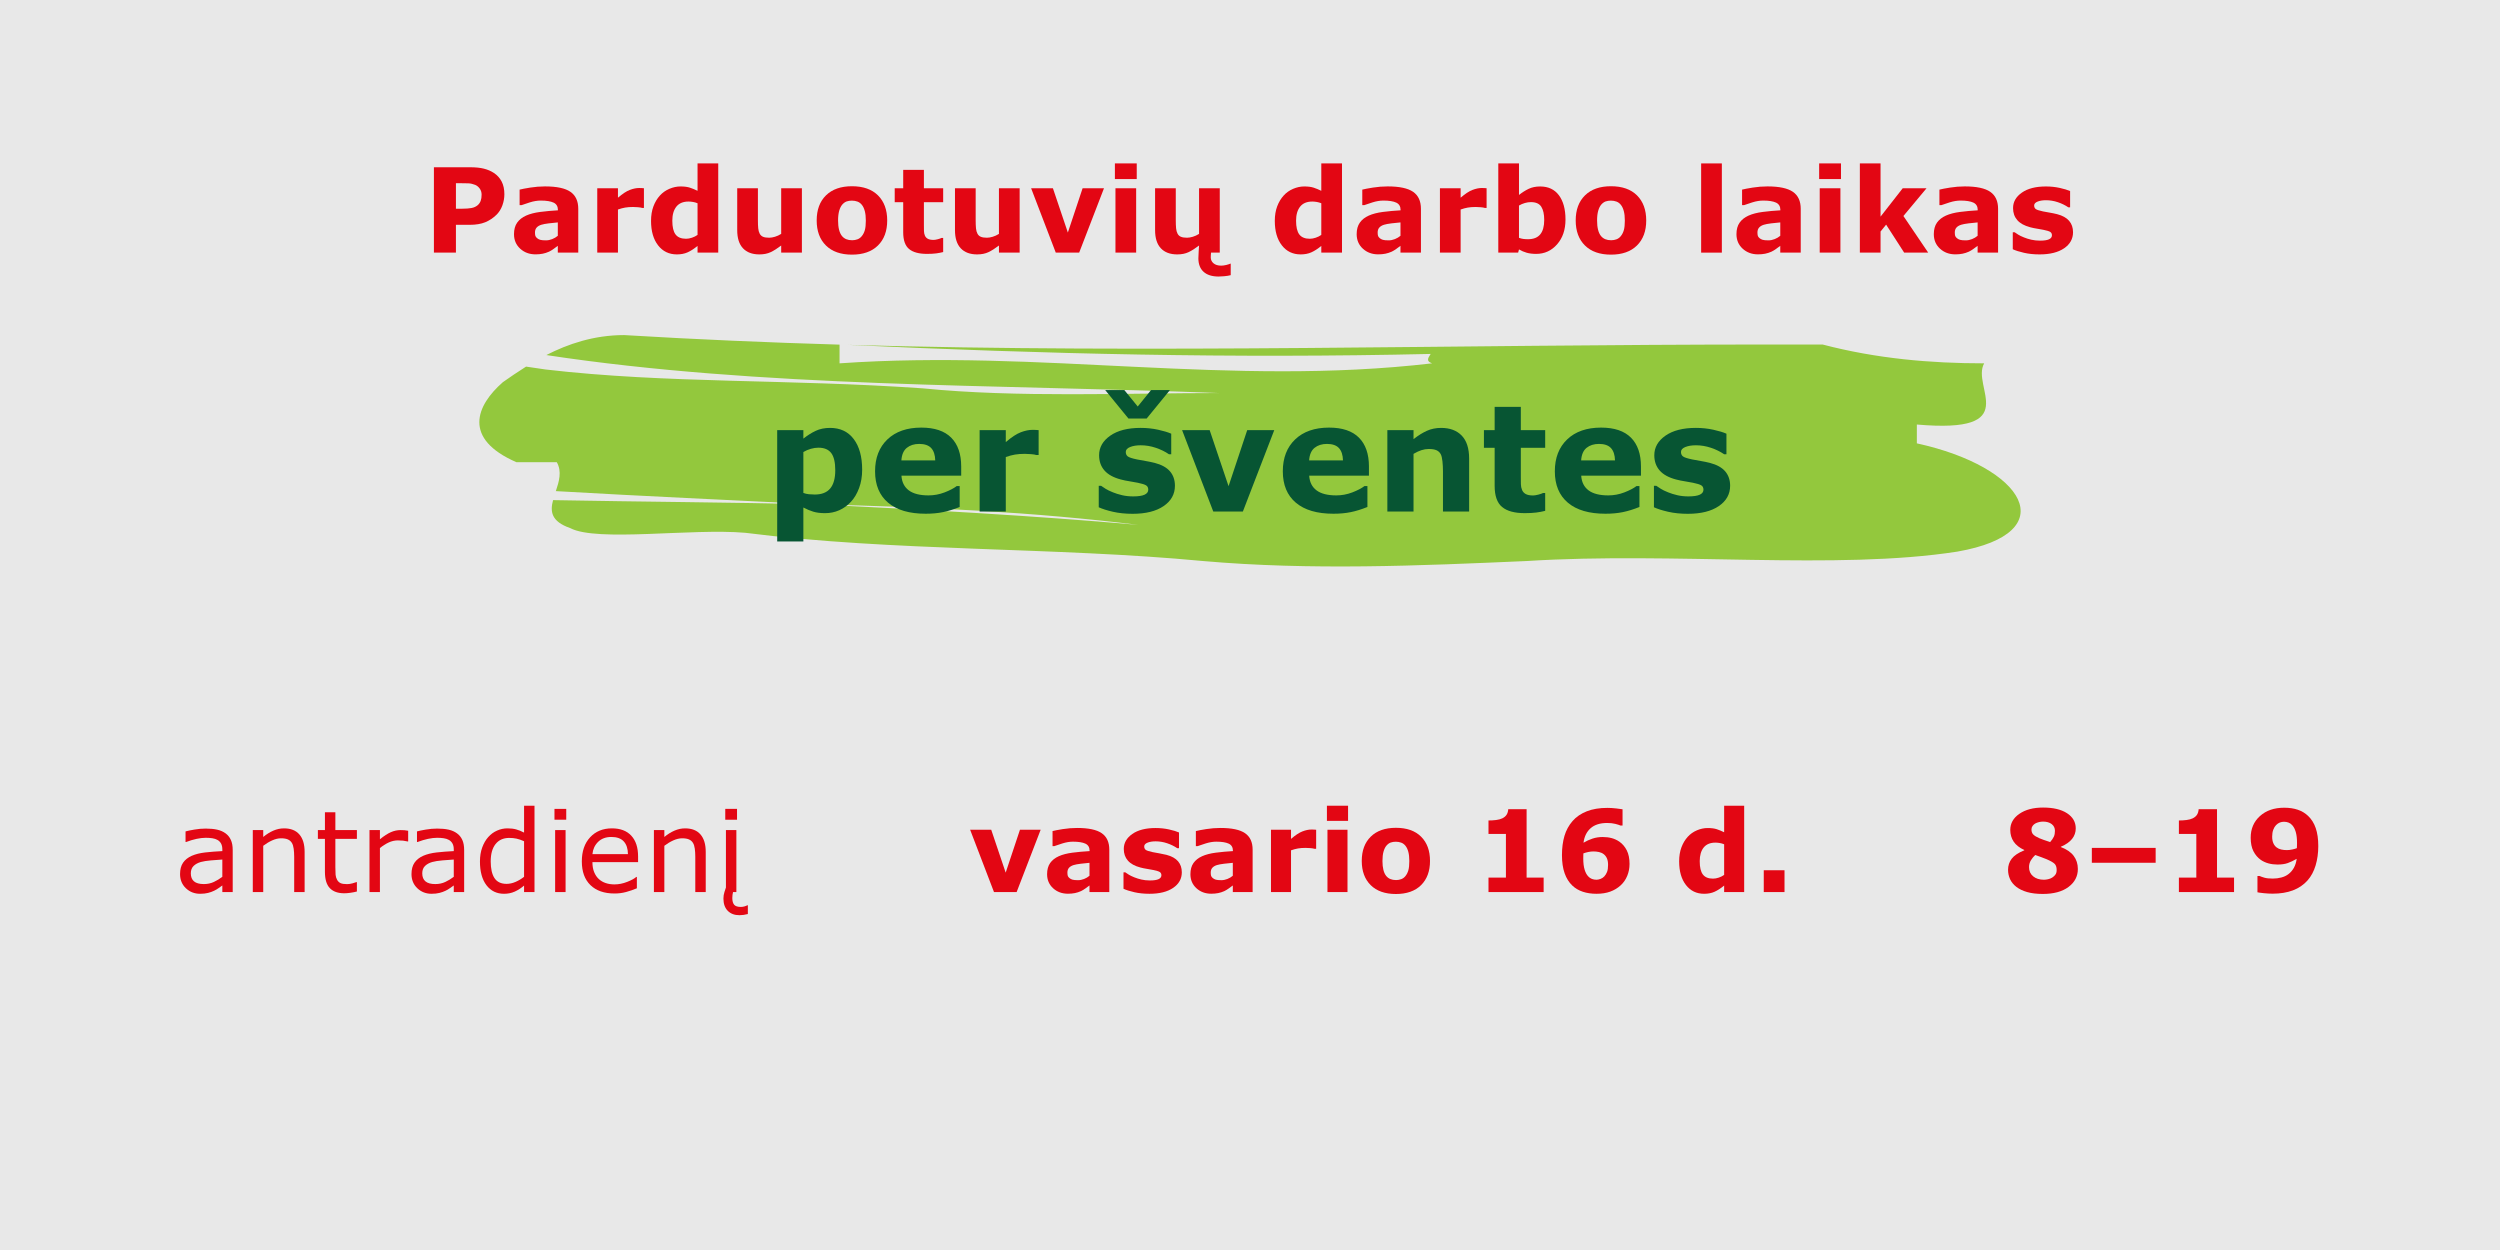 <?xml version="1.0" encoding="utf-8"?>
<!-- Generator: Adobe Illustrator 24.1.1, SVG Export Plug-In . SVG Version: 6.00 Build 0)  -->
<svg version="1.1" id="Layer_1_copy" xmlns="http://www.w3.org/2000/svg" xmlns:xlink="http://www.w3.org/1999/xlink" x="0px"
	 y="0px" width="660px" height="330px" viewBox="0 0 660 330" style="enable-background:new 0 0 660 330;" xml:space="preserve">
<style type="text/css">
	.st0{fill:#E8E8E8;}
	.st1{fill:#E30613;}
	.st2{fill:#93C83D;}
	.st3{fill:#075533;}
</style>
<rect class="st0" width="660" height="330"/>
<g>
	<path class="st1" d="M133.154,51.271c0,1.009-0.176,1.995-0.529,2.959
		s-0.857,1.773-1.514,2.43c-0.898,0.888-1.899,1.559-3.005,2.013
		c-1.104,0.454-2.479,0.682-4.124,0.682h-3.618v7.341h-5.812V44.156h9.566
		c1.433,0,2.642,0.123,3.625,0.37c0.984,0.248,1.854,0.619,2.611,1.113
		c0.908,0.596,1.602,1.357,2.081,2.285
		C132.915,48.854,133.154,49.969,133.154,51.271z M127.146,51.399
		c0-0.634-0.172-1.181-0.515-1.639s-0.742-0.777-1.195-0.959
		c-0.605-0.241-1.196-0.375-1.771-0.4c-0.575-0.024-1.342-0.037-2.301-0.037
		h-0.999v6.735h1.665c0.989,0,1.804-0.061,2.444-0.181
		c0.641-0.121,1.179-0.363,1.612-0.726c0.373-0.321,0.644-0.707,0.81-1.155
		C127.062,52.591,127.146,52.044,127.146,51.399z"/>
	<path class="st1" d="M147.262,64.894c-0.293,0.222-0.656,0.489-1.09,0.802
		c-0.434,0.313-0.843,0.561-1.226,0.742c-0.535,0.242-1.09,0.421-1.666,0.537
		c-0.574,0.116-1.205,0.174-1.892,0.174c-1.614,0-2.967-0.499-4.057-1.498
		s-1.635-2.275-1.635-3.83c0-1.241,0.277-2.255,0.833-3.042
		c0.555-0.787,1.342-1.408,2.361-1.862c1.009-0.454,2.26-0.776,3.754-0.969
		c1.493-0.191,3.042-0.333,4.646-0.424v-0.091c0-0.938-0.384-1.587-1.15-1.945
		c-0.767-0.357-1.897-0.537-3.391-0.537c-0.898,0-1.856,0.159-2.876,0.477
		c-1.02,0.318-1.751,0.563-2.194,0.734h-0.5v-4.102
		c0.575-0.151,1.511-0.331,2.808-0.538c1.297-0.206,2.597-0.31,3.897-0.31
		c3.099,0,5.336,0.477,6.714,1.43c1.377,0.954,2.065,2.45,2.065,4.488v11.564
		h-5.403V64.894z M147.262,62.248v-3.53c-0.736,0.061-1.534,0.144-2.392,0.249
		s-1.509,0.229-1.953,0.369c-0.545,0.171-0.961,0.42-1.248,0.747
		c-0.288,0.327-0.432,0.757-0.432,1.29c0,0.353,0.03,0.639,0.091,0.86
		s0.212,0.433,0.454,0.634c0.232,0.201,0.51,0.35,0.832,0.444
		c0.323,0.096,0.828,0.144,1.514,0.144c0.545,0,1.098-0.11,1.658-0.332
		C146.346,62.902,146.838,62.61,147.262,62.248z"/>
	<path class="st1" d="M169.997,54.888h-0.483c-0.231-0.08-0.604-0.141-1.117-0.182
		c-0.514-0.04-0.942-0.061-1.284-0.061c-0.775,0-1.46,0.051-2.054,0.151
		c-0.595,0.102-1.234,0.272-1.919,0.515v11.383h-5.464V49.696h5.464v2.497
		c1.198-1.029,2.24-1.713,3.127-2.051c0.886-0.338,1.701-0.507,2.446-0.507
		c0.191,0,0.408,0.005,0.649,0.015c0.242,0.011,0.453,0.025,0.635,0.046V54.888z"/>
	<path class="st1" d="M189.615,66.694h-5.464v-1.771c-0.938,0.767-1.814,1.332-2.631,1.695
		s-1.759,0.545-2.827,0.545c-2.066,0-3.719-0.797-4.959-2.392
		c-1.239-1.595-1.859-3.744-1.859-6.448c0-1.443,0.209-2.723,0.627-3.838
		c0.418-1.114,0.99-2.07,1.717-2.868c0.685-0.757,1.517-1.345,2.494-1.764
		c0.978-0.418,1.955-0.628,2.933-0.628c1.018,0,1.853,0.108,2.502,0.325
		c0.65,0.218,1.318,0.492,2.004,0.825v-7.235h5.464V66.694z M184.151,62.016
		v-8.354c-0.383-0.161-0.786-0.277-1.209-0.349
		c-0.423-0.07-0.811-0.105-1.162-0.105c-1.431,0-2.503,0.447-3.218,1.342
		s-1.071,2.135-1.071,3.722c0,1.667,0.286,2.878,0.86,3.631
		c0.573,0.753,1.495,1.129,2.764,1.129c0.493,0,1.017-0.093,1.57-0.28
		C183.239,62.564,183.728,62.319,184.151,62.016z"/>
	<path class="st1" d="M211.7,66.694h-5.465v-1.877c-1.008,0.768-1.93,1.35-2.767,1.748
		c-0.836,0.399-1.834,0.599-2.993,0.599c-1.874,0-3.318-0.54-4.331-1.62
		c-1.013-1.079-1.519-2.674-1.519-4.783V49.696h5.464v8.431
		c0,0.858,0.027,1.572,0.083,2.142c0.056,0.57,0.185,1.043,0.387,1.416
		c0.191,0.373,0.481,0.646,0.87,0.817c0.388,0.172,0.931,0.257,1.627,0.257
		c0.464,0,0.979-0.085,1.544-0.257s1.11-0.424,1.635-0.757V49.696h5.465V66.694z"
		/>
	<path class="st1" d="M234.223,58.203c0,2.795-0.815,4.997-2.444,6.606
		c-1.63,1.61-3.918,2.415-6.865,2.415c-2.946,0-5.234-0.805-6.864-2.415
		c-1.63-1.609-2.444-3.812-2.444-6.606c0-2.815,0.819-5.025,2.46-6.63
		c1.64-1.604,3.923-2.407,6.849-2.407c2.967,0,5.261,0.808,6.88,2.422
		C233.413,53.203,234.223,55.408,234.223,58.203z M227.517,62.335
		c0.354-0.434,0.618-0.956,0.795-1.566s0.266-1.455,0.266-2.535
		c0-0.999-0.092-1.837-0.273-2.513s-0.434-1.216-0.756-1.62
		c-0.323-0.413-0.712-0.706-1.166-0.878c-0.454-0.171-0.943-0.257-1.469-0.257
		c-0.524,0-0.991,0.07-1.399,0.212c-0.409,0.142-0.8,0.424-1.173,0.848
		c-0.334,0.394-0.599,0.934-0.795,1.619c-0.197,0.687-0.295,1.55-0.295,2.589
		c0,0.929,0.085,1.732,0.257,2.414c0.172,0.681,0.424,1.229,0.757,1.643
		c0.323,0.394,0.709,0.681,1.158,0.862c0.448,0.182,0.961,0.272,1.536,0.272
		c0.494,0,0.966-0.083,1.415-0.25C226.823,63.009,227.204,62.729,227.517,62.335z"/>
	<path class="st1" d="M248.996,66.545c-0.585,0.15-1.206,0.269-1.861,0.354
		c-0.656,0.085-1.459,0.128-2.407,0.128c-2.119,0-3.696-0.429-4.73-1.286
		s-1.552-2.326-1.552-4.405v-7.946h-2.24v-3.693h2.24v-4.859h5.465v4.859h5.086
		v3.693h-5.086v6.033c0,0.597,0.005,1.117,0.016,1.562
		c0.01,0.444,0.09,0.844,0.241,1.198c0.141,0.354,0.39,0.634,0.747,0.841
		c0.356,0.207,0.878,0.311,1.562,0.311c0.281,0,0.651-0.061,1.109-0.182
		s0.777-0.231,0.958-0.333h0.453V66.545z"/>
	<path class="st1" d="M269.188,66.694h-5.465v-1.877c-1.008,0.768-1.93,1.35-2.767,1.748
		c-0.836,0.399-1.834,0.599-2.993,0.599c-1.874,0-3.318-0.54-4.331-1.62
		c-1.013-1.079-1.519-2.674-1.519-4.783V49.696h5.464v8.431
		c0,0.858,0.027,1.572,0.083,2.142c0.056,0.57,0.185,1.043,0.387,1.416
		c0.191,0.373,0.481,0.646,0.87,0.817c0.388,0.172,0.931,0.257,1.627,0.257
		c0.464,0,0.979-0.085,1.544-0.257s1.11-0.424,1.635-0.757V49.696h5.465V66.694z"
		/>
	<path class="st1" d="M291.455,49.696l-6.555,16.998h-6.176l-6.509-16.998h5.754
		l3.945,11.7l3.894-11.7H291.455z"/>
	<path class="st1" d="M300.099,47.274h-5.768v-4.133h5.768V47.274z M299.946,66.694h-5.464
		V49.696h5.464V66.694z"/>
	<path class="st1" d="M316.453,66.293c0.056-0.741,0.089-1.233,0.099-1.476
		c-1.008,0.768-1.93,1.35-2.767,1.748c-0.836,0.399-1.834,0.599-2.993,0.599
		c-1.874,0-3.318-0.54-4.331-1.62c-1.013-1.079-1.519-2.674-1.519-4.783V49.696
		h5.464v8.431c0,0.858,0.027,1.572,0.083,2.142
		c0.056,0.57,0.185,1.043,0.387,1.416c0.191,0.373,0.481,0.646,0.87,0.817
		c0.388,0.172,0.931,0.257,1.627,0.257c0.464,0,0.979-0.085,1.544-0.257
		s1.11-0.424,1.635-0.757V49.696h5.465v16.998h-2.301
		c-0.021,0.222-0.038,0.424-0.054,0.605c-0.015,0.182-0.022,0.403-0.022,0.666
		c0,0.615,0.242,1.13,0.727,1.544s1.155,0.621,2.014,0.621
		c0.424,0,0.875-0.061,1.354-0.182c0.479-0.121,0.825-0.232,1.036-0.333h0.137
		v3.027c-0.484,0.131-1.05,0.225-1.695,0.279
		c-0.646,0.056-1.146,0.084-1.498,0.084c-1.727,0-3.048-0.417-3.967-1.249
		c-0.918-0.833-1.377-2.021-1.377-3.564
		C316.37,67.668,316.397,67.035,316.453,66.293z"/>
	<path class="st1" d="M354.287,66.694h-5.464v-1.771c-0.938,0.767-1.814,1.332-2.631,1.695
		s-1.759,0.545-2.827,0.545c-2.066,0-3.719-0.797-4.959-2.392
		c-1.239-1.595-1.859-3.744-1.859-6.448c0-1.443,0.209-2.723,0.627-3.838
		c0.418-1.114,0.99-2.07,1.717-2.868c0.685-0.757,1.517-1.345,2.494-1.764
		c0.978-0.418,1.955-0.628,2.933-0.628c1.018,0,1.853,0.108,2.502,0.325
		c0.65,0.218,1.318,0.492,2.004,0.825v-7.235h5.464V66.694z M348.823,62.016
		v-8.354c-0.383-0.161-0.786-0.277-1.209-0.349
		c-0.423-0.07-0.811-0.105-1.162-0.105c-1.431,0-2.503,0.447-3.218,1.342
		s-1.071,2.135-1.071,3.722c0,1.667,0.286,2.878,0.86,3.631
		c0.573,0.753,1.495,1.129,2.764,1.129c0.493,0,1.017-0.093,1.57-0.28
		C347.911,62.564,348.399,62.319,348.823,62.016z"/>
	<path class="st1" d="M369.727,64.894c-0.293,0.222-0.656,0.489-1.09,0.802
		c-0.434,0.313-0.843,0.561-1.226,0.742c-0.535,0.242-1.09,0.421-1.666,0.537
		c-0.574,0.116-1.205,0.174-1.892,0.174c-1.614,0-2.967-0.499-4.057-1.498
		s-1.635-2.275-1.635-3.83c0-1.241,0.277-2.255,0.833-3.042
		c0.555-0.787,1.342-1.408,2.361-1.862c1.009-0.454,2.26-0.776,3.754-0.969
		c1.493-0.191,3.042-0.333,4.646-0.424v-0.091c0-0.938-0.384-1.587-1.15-1.945
		c-0.767-0.357-1.897-0.537-3.391-0.537c-0.898,0-1.856,0.159-2.876,0.477
		c-1.02,0.318-1.751,0.563-2.194,0.734h-0.5v-4.102
		c0.575-0.151,1.511-0.331,2.808-0.538c1.297-0.206,2.597-0.31,3.897-0.31
		c3.099,0,5.336,0.477,6.714,1.43c1.377,0.954,2.065,2.45,2.065,4.488v11.564
		h-5.403V64.894z M369.727,62.248v-3.53c-0.736,0.061-1.534,0.144-2.392,0.249
		s-1.509,0.229-1.953,0.369c-0.545,0.171-0.961,0.42-1.248,0.747
		c-0.288,0.327-0.432,0.757-0.432,1.29c0,0.353,0.03,0.639,0.091,0.86
		s0.212,0.433,0.454,0.634c0.232,0.201,0.51,0.35,0.832,0.444
		c0.323,0.096,0.828,0.144,1.514,0.144c0.545,0,1.098-0.11,1.658-0.332
		C368.811,62.902,369.303,62.61,369.727,62.248z"/>
	<path class="st1" d="M392.462,54.888h-0.483c-0.231-0.08-0.604-0.141-1.117-0.182
		c-0.514-0.04-0.942-0.061-1.284-0.061c-0.775,0-1.46,0.051-2.054,0.151
		c-0.595,0.102-1.234,0.272-1.919,0.515v11.383h-5.464V49.696h5.464v2.497
		c1.198-1.029,2.24-1.713,3.127-2.051c0.886-0.338,1.701-0.507,2.446-0.507
		c0.191,0,0.408,0.005,0.649,0.015c0.242,0.011,0.453,0.025,0.635,0.046V54.888z"/>
	<path class="st1" d="M413.29,57.961c0,2.674-0.738,4.854-2.215,6.539
		s-3.318,2.527-5.525,2.527c-0.948,0-1.779-0.101-2.495-0.303
		c-0.716-0.201-1.396-0.494-2.041-0.878l-0.228,0.848h-5.236V43.142h5.464v8.325
		c0.837-0.666,1.691-1.205,2.562-1.619c0.872-0.414,1.878-0.621,3.017-0.621
		c2.146,0,3.8,0.774,4.959,2.323C412.71,53.1,413.29,55.236,413.29,57.961z
		 M407.674,58.074c0-1.511-0.257-2.675-0.77-3.491
		c-0.514-0.815-1.43-1.224-2.749-1.224c-0.514,0-1.042,0.078-1.586,0.234
		c-0.543,0.156-1.062,0.38-1.556,0.672v8.524c0.394,0.141,0.766,0.236,1.118,0.287
		s0.775,0.075,1.269,0.075c1.439,0,2.512-0.423,3.217-1.27
		C407.322,61.037,407.674,59.768,407.674,58.074z"/>
	<path class="st1" d="M434.603,58.203c0,2.795-0.815,4.997-2.444,6.606
		c-1.63,1.61-3.918,2.415-6.865,2.415c-2.946,0-5.234-0.805-6.864-2.415
		c-1.63-1.609-2.444-3.812-2.444-6.606c0-2.815,0.819-5.025,2.46-6.63
		c1.64-1.604,3.923-2.407,6.849-2.407c2.967,0,5.261,0.808,6.88,2.422
		C433.793,53.203,434.603,55.408,434.603,58.203z M427.896,62.335
		c0.354-0.434,0.618-0.956,0.795-1.566s0.266-1.455,0.266-2.535
		c0-0.999-0.092-1.837-0.273-2.513s-0.434-1.216-0.756-1.62
		c-0.323-0.413-0.712-0.706-1.166-0.878c-0.454-0.171-0.943-0.257-1.469-0.257
		c-0.524,0-0.991,0.07-1.399,0.212c-0.409,0.142-0.8,0.424-1.173,0.848
		c-0.334,0.394-0.599,0.934-0.795,1.619c-0.197,0.687-0.295,1.55-0.295,2.589
		c0,0.929,0.085,1.732,0.257,2.414c0.172,0.681,0.424,1.229,0.757,1.643
		c0.323,0.394,0.709,0.681,1.158,0.862c0.448,0.182,0.961,0.272,1.536,0.272
		c0.494,0,0.966-0.083,1.415-0.25C427.203,63.009,427.584,62.729,427.896,62.335z"/>
	<path class="st1" d="M454.567,66.694h-5.464V43.142h5.464V66.694z"/>
	<path class="st1" d="M469.992,64.894c-0.293,0.222-0.656,0.489-1.09,0.802
		c-0.434,0.313-0.843,0.561-1.226,0.742c-0.535,0.242-1.09,0.421-1.666,0.537
		c-0.574,0.116-1.205,0.174-1.892,0.174c-1.614,0-2.967-0.499-4.057-1.498
		s-1.635-2.275-1.635-3.83c0-1.241,0.277-2.255,0.833-3.042
		c0.555-0.787,1.342-1.408,2.361-1.862c1.009-0.454,2.26-0.776,3.754-0.969
		c1.493-0.191,3.042-0.333,4.646-0.424v-0.091c0-0.938-0.384-1.587-1.15-1.945
		c-0.767-0.357-1.897-0.537-3.391-0.537c-0.898,0-1.856,0.159-2.876,0.477
		c-1.02,0.318-1.751,0.563-2.194,0.734h-0.5v-4.102
		c0.575-0.151,1.511-0.331,2.808-0.538c1.297-0.206,2.597-0.31,3.897-0.31
		c3.099,0,5.336,0.477,6.714,1.43c1.377,0.954,2.065,2.45,2.065,4.488v11.564
		h-5.403V64.894z M469.992,62.248v-3.53c-0.736,0.061-1.534,0.144-2.392,0.249
		s-1.509,0.229-1.953,0.369c-0.545,0.171-0.961,0.42-1.248,0.747
		c-0.288,0.327-0.432,0.757-0.432,1.29c0,0.353,0.03,0.639,0.091,0.86
		s0.212,0.433,0.454,0.634c0.232,0.201,0.51,0.35,0.832,0.444
		c0.323,0.096,0.828,0.144,1.514,0.144c0.545,0,1.098-0.11,1.658-0.332
		C469.076,62.902,469.568,62.61,469.992,62.248z"/>
	<path class="st1" d="M486.022,47.274h-5.768v-4.133h5.768V47.274z M485.87,66.694H480.406
		V49.696h5.464V66.694z"/>
	<path class="st1" d="M509.045,66.694h-6.343L497.938,59.303l-1.472,1.812v5.58h-5.464
		V43.142h5.464v14.049l5.854-7.494h6.287l-6.108,7.326L509.045,66.694z"/>
	<path class="st1" d="M522.093,64.894c-0.293,0.222-0.656,0.489-1.09,0.802
		c-0.434,0.313-0.843,0.561-1.226,0.742c-0.535,0.242-1.09,0.421-1.666,0.537
		c-0.574,0.116-1.205,0.174-1.892,0.174c-1.614,0-2.967-0.499-4.057-1.498
		s-1.635-2.275-1.635-3.83c0-1.241,0.277-2.255,0.833-3.042
		c0.555-0.787,1.342-1.408,2.361-1.862c1.009-0.454,2.26-0.776,3.754-0.969
		c1.493-0.191,3.042-0.333,4.646-0.424v-0.091c0-0.938-0.384-1.587-1.15-1.945
		c-0.767-0.357-1.897-0.537-3.391-0.537c-0.898,0-1.856,0.159-2.876,0.477
		c-1.02,0.318-1.751,0.563-2.194,0.734h-0.5v-4.102
		c0.575-0.151,1.511-0.331,2.808-0.538c1.297-0.206,2.597-0.31,3.897-0.31
		c3.099,0,5.336,0.477,6.714,1.43c1.377,0.954,2.065,2.45,2.065,4.488v11.564
		h-5.403V64.894z M522.093,62.248v-3.53c-0.736,0.061-1.534,0.144-2.392,0.249
		s-1.509,0.229-1.953,0.369c-0.545,0.171-0.961,0.42-1.248,0.747
		c-0.288,0.327-0.432,0.757-0.432,1.29c0,0.353,0.03,0.639,0.091,0.86
		s0.212,0.433,0.454,0.634c0.232,0.201,0.51,0.35,0.832,0.444
		c0.323,0.096,0.828,0.144,1.514,0.144c0.545,0,1.098-0.11,1.658-0.332
		C521.177,62.902,521.669,62.61,522.093,62.248z"/>
	<path class="st1" d="M547.28,61.306c0,1.756-0.787,3.171-2.361,4.246
		c-1.574,1.074-3.729,1.612-6.464,1.612c-1.514,0-2.886-0.142-4.117-0.424
		c-1.23-0.282-2.22-0.596-2.967-0.938v-4.48h0.5
		c0.272,0.191,0.588,0.4,0.946,0.628c0.357,0.227,0.865,0.472,1.521,0.734
		c0.565,0.232,1.206,0.431,1.923,0.598c0.717,0.166,1.483,0.25,2.301,0.25
		c1.069,0,1.862-0.119,2.376-0.356c0.516-0.236,0.772-0.587,0.772-1.052
		c0-0.413-0.151-0.714-0.454-0.9s-0.878-0.365-1.726-0.537
		c-0.403-0.091-0.951-0.189-1.643-0.296c-0.691-0.105-1.319-0.234-1.884-0.386
		c-1.545-0.403-2.689-1.031-3.437-1.885c-0.747-0.853-1.12-1.914-1.12-3.186
		c0-1.635,0.774-2.995,2.323-4.08c1.549-1.084,3.666-1.627,6.351-1.627
		c1.271,0,2.489,0.129,3.655,0.386c1.165,0.258,2.076,0.533,2.731,0.825v4.299
		h-0.469c-0.808-0.555-1.729-1.007-2.763-1.354
		c-1.034-0.349-2.081-0.522-3.141-0.522c-0.878,0-1.617,0.121-2.218,0.363
		s-0.9,0.586-0.9,1.029c0,0.404,0.137,0.712,0.408,0.924
		c0.273,0.212,0.914,0.424,1.923,0.636c0.555,0.111,1.152,0.219,1.794,0.325
		c0.641,0.105,1.284,0.24,1.93,0.401c1.433,0.373,2.492,0.961,3.179,1.763
		C546.938,59.104,547.28,60.105,547.28,61.306z"/>
</g>
<path class="st2" d="M138.88,96.785l5.216,0.768c32.006,3.727,63.998,2.486,99.55,4.973
	c24.885,2.485,53.326,1.239,78.207,1.239
	c-58.981-2.294-120.96-1.426-177.629-10.027
	c5.725-2.935,12.567-5.275,20.546-5.275c19.173,1.156,38.099,1.966,56.869,2.521
	v4.938c53.322-3.731,103.106,6.215,156.432,0c-1.9-0.665-0.775-1.68-0.377-2.481
	l0.377-0.004l-0.377,0.004c0.354-0.704,0.129-1.25-3.184-1.25
	c3.312,0,3.538,0.546,3.184,1.25c-52.463,1.211-101.521,0.013-153.913-2.397
	c81.356,2.327,159.78-0.093,243.168-0.093h14.218
	c14.218,3.725,28.441,4.971,42.655,4.971c-3.547,6.215,10.671,18.639-17.774,16.154
	v4.973c28.445,6.212,39.112,23.612,10.667,28.583c-31.992,4.971-74.661,0-113.755,2.485
	c-28.45,1.242-56.891,2.486-85.323,0c-39.108-3.729-81.772-2.485-120.871-7.456
	c-14.227-1.239-39.113,2.483-46.229-1.239c-5.105-1.785-5.313-4.434-4.53-7.388
	c23.375,0.44,46.68,0.577,69.723,1.121c28.268,1.394,56.541,2.941,84.787,5.411
	c-27.631-3.414-56.001-4.733-84.787-5.411c-22.99-1.138-45.998-2.166-68.988-3.498
	c0.841-2.541,1.652-5.184,0.248-7.637h-10.663
	c-14.232-6.217-10.663-14.917-3.564-21.131
	C134.572,99.629,136.613,98.205,138.88,96.785"/>
<g>
	<g>
		<path class="st3" d="M227.61,124.008c0,1.774-0.271,3.388-0.812,4.843
			c-0.541,1.455-1.252,2.654-2.131,3.599c-0.918,0.995-1.956,1.748-3.116,2.258
			c-1.16,0.511-2.402,0.766-3.728,0.766c-1.224,0-2.263-0.131-3.116-0.392
			c-0.854-0.262-1.728-0.629-2.619-1.101V142.938h-6.909v-29.38h6.909v2.239
			c1.058-0.842,2.138-1.524,3.24-2.048s2.374-0.784,3.814-0.784
			c2.676,0,4.756,0.982,6.241,2.947C226.868,117.877,227.61,120.576,227.61,124.008z
			 M220.51,124.152c0-2.09-0.356-3.605-1.069-4.549
			c-0.713-0.942-1.84-1.414-3.38-1.414c-0.649,0-1.318,0.1-2.006,0.297
			s-1.343,0.48-1.967,0.85v10.798c0.458,0.179,0.948,0.293,1.471,0.344
			c0.521,0.051,1.037,0.076,1.547,0.076c1.82,0,3.177-0.531,4.067-1.595
			C220.064,127.895,220.51,126.293,220.51,124.152z"/>
		<path class="st3" d="M253.756,125.578H237.984c0.102,1.684,0.743,2.973,1.924,3.866
			c1.18,0.893,2.919,1.34,5.216,1.34c1.454,0,2.864-0.262,4.229-0.785
			s2.443-1.084,3.234-1.685h0.766v5.531c-1.557,0.626-3.023,1.079-4.402,1.359
			c-1.378,0.28-2.902,0.421-4.574,0.421c-4.312,0-7.617-0.97-9.914-2.909
			s-3.445-4.702-3.445-8.287c0-3.548,1.088-6.357,3.263-8.432
			c2.176-2.073,5.158-3.11,8.948-3.11c3.496,0,6.125,0.884,7.886,2.651
			s2.642,4.31,2.642,7.627V125.578z M246.903,121.539
			c-0.038-1.441-0.396-2.526-1.071-3.254c-0.677-0.728-1.729-1.091-3.158-1.091
			c-1.327,0-2.418,0.345-3.273,1.033c-0.854,0.689-1.333,1.793-1.436,3.312
			H246.903z"/>
		<path class="st3" d="M274.198,120.123h-0.611c-0.293-0.103-0.764-0.179-1.413-0.229
			c-0.649-0.052-1.19-0.077-1.623-0.077c-0.98,0-1.847,0.064-2.598,0.191
			c-0.751,0.128-1.56,0.345-2.426,0.65v14.394h-6.909v-21.494h6.909v3.158
			c1.516-1.302,2.833-2.166,3.953-2.594c1.12-0.427,2.152-0.641,3.095-0.641
			c0.241,0,0.516,0.006,0.82,0.019c0.306,0.013,0.573,0.032,0.803,0.058V120.123z"
			/>
		<path class="st3" d="M310.181,128.238c0,2.22-0.995,4.01-2.986,5.368
			c-1.99,1.359-4.715,2.039-8.173,2.039c-1.913,0-3.649-0.179-5.206-0.536
			s-2.807-0.753-3.751-1.187v-5.666h0.632c0.345,0.243,0.743,0.508,1.196,0.795
			c0.452,0.287,1.094,0.597,1.923,0.928c0.715,0.294,1.525,0.546,2.432,0.757
			c0.905,0.21,1.875,0.315,2.909,0.315c1.352,0,2.354-0.149,3.005-0.45
			c0.65-0.299,0.976-0.743,0.976-1.33c0-0.522-0.191-0.902-0.574-1.139
			s-1.109-0.462-2.182-0.68c-0.511-0.114-1.203-0.239-2.077-0.373
			s-1.668-0.297-2.383-0.488c-1.952-0.51-3.4-1.305-4.345-2.383
			s-1.416-2.421-1.416-4.028c0-2.067,0.979-3.787,2.938-5.159
			c1.959-1.371,4.636-2.057,8.029-2.057c1.608,0,3.149,0.162,4.623,0.487
			c1.474,0.326,2.625,0.674,3.454,1.043v5.437h-0.593
			c-1.021-0.702-2.186-1.273-3.493-1.713c-1.309-0.44-2.632-0.661-3.972-0.661
			c-1.11,0-2.045,0.153-2.804,0.46c-0.76,0.306-1.139,0.74-1.139,1.302
			c0,0.51,0.172,0.899,0.517,1.167c0.344,0.268,1.154,0.536,2.431,0.804
			c0.701,0.141,1.457,0.277,2.268,0.412c0.811,0.134,1.624,0.303,2.44,0.507
			c1.812,0.473,3.151,1.216,4.02,2.229
			C309.747,125.453,310.181,126.72,310.181,128.238z M308.86,102.974l-6.145,7.521
			h-4.804l-6.145-7.521h5.054l3.54,4.345l3.522-4.345H308.86z"/>
		<path class="st3" d="M336.403,113.558l-8.288,21.494h-7.809l-8.23-21.494h7.275
			l4.988,14.795l4.925-14.795H336.403z"/>
		<path class="st3" d="M361.399,125.578h-15.771c0.102,1.684,0.743,2.973,1.924,3.866
			c1.18,0.893,2.919,1.34,5.216,1.34c1.454,0,2.864-0.262,4.229-0.785
			s2.443-1.084,3.234-1.685h0.766v5.531c-1.557,0.626-3.023,1.079-4.402,1.359
			c-1.378,0.28-2.902,0.421-4.574,0.421c-4.312,0-7.617-0.97-9.914-2.909
			s-3.445-4.702-3.445-8.287c0-3.548,1.088-6.357,3.263-8.432
			c2.176-2.073,5.158-3.11,8.948-3.11c3.496,0,6.125,0.884,7.886,2.651
			s2.642,4.31,2.642,7.627V125.578z M354.547,121.539
			c-0.038-1.441-0.396-2.526-1.071-3.254c-0.677-0.728-1.729-1.091-3.158-1.091
			c-1.327,0-2.418,0.345-3.273,1.033c-0.854,0.689-1.333,1.793-1.436,3.312H354.547
			z"/>
		<path class="st3" d="M387.852,135.052h-6.909V124.391c0-0.867-0.045-1.731-0.135-2.593
			c-0.089-0.861-0.242-1.496-0.459-1.904c-0.255-0.473-0.629-0.817-1.12-1.034
			s-1.177-0.325-2.057-0.325c-0.626,0-1.261,0.103-1.905,0.307
			s-1.343,0.529-2.096,0.976v15.235h-6.909v-21.494h6.909v2.373
			c1.224-0.957,2.399-1.69,3.526-2.2c1.128-0.511,2.381-0.766,3.757-0.766
			c2.319,0,4.132,0.676,5.438,2.028c1.306,1.353,1.959,3.375,1.959,6.067V135.052z"/>
		<path class="st3" d="M407.929,134.862c-0.74,0.191-1.524,0.341-2.354,0.448
			c-0.83,0.108-1.845,0.162-3.044,0.162c-2.68,0-4.673-0.542-5.981-1.627
			c-1.308-1.084-1.962-2.94-1.962-5.569v-10.049h-2.832v-4.67h2.832v-6.144
			h6.91v6.144h6.431v4.67h-6.431v7.63c0,0.754,0.006,1.412,0.019,1.975
			c0.013,0.562,0.115,1.066,0.306,1.514c0.178,0.448,0.493,0.803,0.944,1.064
			c0.452,0.262,1.11,0.393,1.976,0.393c0.355,0,0.823-0.076,1.402-0.229
			s0.983-0.293,1.212-0.421h0.572V134.862z"/>
		<path class="st3" d="M433.213,125.578h-15.771c0.102,1.684,0.743,2.973,1.924,3.866
			c1.18,0.893,2.919,1.34,5.216,1.34c1.454,0,2.864-0.262,4.229-0.785
			s2.443-1.084,3.234-1.685h0.766v5.531c-1.557,0.626-3.023,1.079-4.402,1.359
			c-1.378,0.28-2.902,0.421-4.574,0.421c-4.312,0-7.617-0.97-9.914-2.909
			s-3.445-4.702-3.445-8.287c0-3.548,1.088-6.357,3.263-8.432
			c2.176-2.073,5.158-3.11,8.948-3.11c3.496,0,6.125,0.884,7.886,2.651
			s2.642,4.31,2.642,7.627V125.578z M426.36,121.539
			c-0.038-1.441-0.396-2.526-1.071-3.254c-0.677-0.728-1.729-1.091-3.158-1.091
			c-1.327,0-2.418,0.345-3.273,1.033c-0.854,0.689-1.333,1.793-1.436,3.312
			H426.36z"/>
		<path class="st3" d="M456.755,128.238c0,2.22-0.995,4.01-2.986,5.368
			c-1.99,1.359-4.715,2.039-8.173,2.039c-1.913,0-3.649-0.179-5.206-0.536
			s-2.807-0.753-3.751-1.187v-5.666h0.632c0.345,0.243,0.743,0.508,1.196,0.795
			c0.452,0.287,1.094,0.597,1.923,0.928c0.715,0.294,1.525,0.546,2.432,0.757
			c0.905,0.21,1.875,0.315,2.909,0.315c1.352,0,2.354-0.149,3.005-0.45
			c0.65-0.299,0.976-0.743,0.976-1.33c0-0.522-0.191-0.902-0.574-1.139
			s-1.109-0.462-2.182-0.68c-0.511-0.114-1.203-0.239-2.077-0.373
			s-1.668-0.297-2.383-0.488c-1.952-0.51-3.4-1.305-4.345-2.383
			s-1.416-2.421-1.416-4.028c0-2.067,0.979-3.787,2.938-5.159
			c1.959-1.371,4.636-2.057,8.029-2.057c1.608,0,3.149,0.162,4.623,0.487
			c1.474,0.326,2.625,0.674,3.454,1.043v5.437h-0.593
			c-1.021-0.702-2.186-1.273-3.493-1.713c-1.309-0.44-2.632-0.661-3.972-0.661
			c-1.11,0-2.045,0.153-2.804,0.46c-0.76,0.306-1.139,0.74-1.139,1.302
			c0,0.51,0.172,0.899,0.517,1.167c0.344,0.268,1.154,0.536,2.431,0.804
			c0.701,0.141,1.457,0.277,2.268,0.412c0.811,0.134,1.624,0.303,2.44,0.507
			c1.812,0.473,3.151,1.216,4.02,2.229
			C456.321,125.453,456.755,126.72,456.755,128.238z"/>
	</g>
</g>
<g>
	<g>
		<path class="st1" d="M274.734,219.054l-6.343,16.45h-5.977l-6.299-16.45h5.568
			l3.817,11.322l3.769-11.322H274.734z"/>
		<path class="st1" d="M287.625,233.761c-0.283,0.215-0.635,0.474-1.055,0.776
			s-0.815,0.542-1.187,0.718c-0.518,0.234-1.055,0.407-1.611,0.521
			c-0.557,0.111-1.167,0.168-1.831,0.168c-1.562,0-2.871-0.483-3.926-1.45
			s-1.582-2.202-1.582-3.706c0-1.201,0.269-2.183,0.806-2.944
			s1.299-1.362,2.285-1.802c0.977-0.439,2.188-0.752,3.633-0.938
			s2.944-0.322,4.497-0.41v-0.088c0-0.908-0.371-1.535-1.113-1.883
			c-0.742-0.346-1.836-0.52-3.281-0.52c-0.869,0-1.797,0.154-2.783,0.461
			c-0.986,0.309-1.694,0.545-2.124,0.711h-0.483v-3.97
			c0.557-0.146,1.462-0.319,2.717-0.521c1.255-0.199,2.513-0.3,3.772-0.3
			c2.998,0,5.163,0.462,6.497,1.384c1.332,0.924,1.999,2.371,1.999,4.344v11.191
			H287.625V233.761z M287.625,231.201v-3.417c-0.713,0.059-1.484,0.139-2.314,0.241
			c-0.83,0.102-1.46,0.221-1.89,0.357c-0.527,0.166-0.931,0.406-1.208,0.723
			c-0.279,0.316-0.418,0.732-0.418,1.249c0,0.341,0.029,0.618,0.088,0.832
			s0.205,0.419,0.439,0.613c0.225,0.194,0.493,0.338,0.806,0.431
			s0.801,0.139,1.465,0.139c0.527,0,1.062-0.106,1.604-0.321
			C286.738,231.834,287.215,231.552,287.625,231.201z"/>
		<path class="st1" d="M312,230.289c0,1.699-0.762,3.068-2.285,4.109
			c-1.523,1.039-3.608,1.56-6.255,1.56c-1.465,0-2.793-0.137-3.984-0.41
			s-2.148-0.576-2.871-0.908v-4.336h0.483c0.264,0.186,0.568,0.388,0.916,0.608
			c0.346,0.219,0.837,0.456,1.472,0.71c0.547,0.225,1.167,0.417,1.86,0.579
			c0.693,0.16,1.436,0.241,2.227,0.241c1.035,0,1.802-0.114,2.3-0.345
			c0.498-0.229,0.747-0.568,0.747-1.018c0-0.4-0.146-0.69-0.439-0.871
			s-0.85-0.354-1.67-0.521c-0.391-0.088-0.921-0.183-1.59-0.286
			c-0.669-0.102-1.276-0.227-1.823-0.373c-1.494-0.391-2.603-0.998-3.325-1.824
			c-0.723-0.824-1.084-1.853-1.084-3.083c0-1.582,0.749-2.897,2.248-3.948
			c1.499-1.049,3.548-1.574,6.146-1.574c1.23,0,2.409,0.125,3.538,0.373
			c1.127,0.25,2.009,0.516,2.644,0.799v4.16h-0.454
			c-0.781-0.537-1.673-0.975-2.674-1.311c-1.001-0.338-2.014-0.506-3.039-0.506
			c-0.85,0-1.565,0.117-2.146,0.352s-0.871,0.566-0.871,0.996
			c0,0.391,0.132,0.688,0.396,0.894s0.884,0.41,1.86,0.615
			c0.537,0.107,1.115,0.212,1.736,0.315c0.619,0.102,1.242,0.231,1.867,0.388
			c1.387,0.361,2.412,0.931,3.076,1.706C311.668,228.158,312,229.127,312,230.289z"/>
		<path class="st1" d="M325.462,233.761c-0.283,0.215-0.635,0.474-1.055,0.776
			s-0.815,0.542-1.187,0.718c-0.518,0.234-1.055,0.407-1.611,0.521
			c-0.557,0.111-1.167,0.168-1.831,0.168c-1.562,0-2.871-0.483-3.926-1.45
			s-1.582-2.202-1.582-3.706c0-1.201,0.269-2.183,0.806-2.944
			s1.299-1.362,2.285-1.802c0.977-0.439,2.188-0.752,3.633-0.938
			s2.944-0.322,4.497-0.41v-0.088c0-0.908-0.371-1.535-1.113-1.883
			c-0.742-0.346-1.836-0.52-3.281-0.52c-0.869,0-1.797,0.154-2.783,0.461
			c-0.986,0.309-1.694,0.545-2.124,0.711h-0.483v-3.97
			c0.557-0.146,1.462-0.319,2.717-0.521c1.255-0.199,2.513-0.3,3.772-0.3
			c2.998,0,5.163,0.462,6.497,1.384c1.332,0.924,1.999,2.371,1.999,4.344v11.191
			h-5.229V233.761z M325.462,231.201v-3.417c-0.713,0.059-1.484,0.139-2.314,0.241
			c-0.83,0.102-1.46,0.221-1.89,0.357c-0.527,0.166-0.931,0.406-1.208,0.723
			c-0.279,0.316-0.418,0.732-0.418,1.249c0,0.341,0.029,0.618,0.088,0.832
			s0.205,0.419,0.439,0.613c0.225,0.194,0.493,0.338,0.806,0.431
			s0.801,0.139,1.465,0.139c0.527,0,1.062-0.106,1.604-0.321
			C324.575,231.834,325.052,231.552,325.462,231.201z"/>
		<path class="st1" d="M347.464,224.078h-0.468c-0.225-0.078-0.585-0.137-1.081-0.176
			c-0.498-0.039-0.912-0.059-1.243-0.059c-0.75,0-1.412,0.049-1.987,0.146
			s-1.194,0.264-1.856,0.498v11.016h-5.288v-16.45h5.288v2.417
			c1.159-0.996,2.168-1.657,3.025-1.984s1.646-0.491,2.368-0.491
			c0.185,0,0.395,0.005,0.628,0.015c0.234,0.01,0.438,0.024,0.614,0.044V224.078z"
			/>
		<path class="st1" d="M355.887,216.71h-5.581v-3.999h5.581V216.71z M355.74,235.504h-5.288
			v-16.45h5.288V235.504z"/>
		<path class="st1" d="M377.522,227.286c0,2.705-0.789,4.837-2.365,6.394
			c-1.578,1.559-3.792,2.337-6.644,2.337s-5.066-0.778-6.644-2.337
			c-1.577-1.557-2.365-3.688-2.365-6.394c0-2.725,0.793-4.863,2.381-6.416
			c1.586-1.553,3.796-2.329,6.628-2.329c2.871,0,5.091,0.781,6.657,2.344
			C376.739,222.447,377.522,224.581,377.522,227.286z M371.033,231.285
			c0.342-0.42,0.598-0.925,0.769-1.516s0.257-1.409,0.257-2.454
			c0-0.967-0.088-1.777-0.264-2.432s-0.42-1.177-0.732-1.567
			c-0.312-0.4-0.688-0.684-1.128-0.85s-0.913-0.249-1.421-0.249
			s-0.96,0.068-1.354,0.205c-0.396,0.137-0.774,0.41-1.136,0.82
			c-0.322,0.381-0.579,0.903-0.769,1.567c-0.191,0.664-0.286,1.499-0.286,2.505
			c0,0.898,0.083,1.677,0.249,2.337c0.166,0.658,0.41,1.188,0.732,1.589
			c0.312,0.381,0.686,0.659,1.121,0.835c0.434,0.176,0.93,0.264,1.486,0.264
			c0.479,0,0.935-0.08,1.369-0.242C370.361,231.938,370.73,231.666,371.033,231.285z"/>
		<path class="st1" d="M407.522,235.504h-14.561v-3.809h4.6v-11.528h-4.6v-3.56
			c0.703,0,1.377-0.041,2.021-0.125c0.645-0.082,1.182-0.227,1.611-0.432
			c0.508-0.244,0.889-0.562,1.143-0.952s0.4-0.879,0.439-1.465h4.849v18.062
			h4.497V235.504z"/>
		<path class="st1" d="M430.198,228.077c0,1.123-0.205,2.178-0.615,3.164
			s-0.986,1.816-1.729,2.49c-0.791,0.723-1.707,1.274-2.746,1.655
			c-1.041,0.381-2.259,0.571-3.655,0.571c-1.309,0-2.503-0.179-3.581-0.534
			c-1.08-0.356-2.005-0.901-2.776-1.634c-0.889-0.84-1.567-1.924-2.036-3.252
			s-0.703-2.915-0.703-4.761c0-1.914,0.22-3.613,0.659-5.098
			s1.157-2.798,2.153-3.94c0.957-1.094,2.199-1.943,3.729-2.549
			c1.527-0.605,3.347-0.908,5.456-0.908c0.713,0,1.494,0.049,2.344,0.146
			s1.401,0.171,1.655,0.22v4.292h-0.557c-0.264-0.127-0.711-0.271-1.34-0.433
			c-0.631-0.16-1.346-0.241-2.146-0.241c-1.875,0-3.335,0.459-4.38,1.377
			s-1.675,2.197-1.89,3.838c0.752-0.449,1.545-0.813,2.381-1.091
			c0.834-0.279,1.735-0.418,2.702-0.418c0.85,0,1.638,0.098,2.366,0.293
			c0.727,0.195,1.403,0.508,2.028,0.938c0.811,0.566,1.46,1.328,1.948,2.285
			S430.198,226.642,430.198,228.077z M423.533,231.373
			c0.303-0.332,0.544-0.725,0.726-1.18c0.18-0.453,0.271-1.071,0.271-1.853
			c0-0.713-0.103-1.296-0.308-1.751c-0.205-0.453-0.488-0.817-0.85-1.091
			c-0.352-0.273-0.767-0.462-1.245-0.563c-0.479-0.104-0.972-0.154-1.479-0.154
			c-0.43,0-0.879,0.049-1.348,0.146s-0.898,0.22-1.289,0.366
			c0,0.098-0.005,0.259-0.015,0.483s-0.015,0.508-0.015,0.85
			c0,1.201,0.119,2.189,0.359,2.967c0.238,0.775,0.559,1.369,0.959,1.779
			c0.273,0.303,0.596,0.525,0.967,0.666c0.371,0.143,0.771,0.213,1.201,0.213
			c0.322,0,0.679-0.073,1.069-0.22S423.26,231.666,423.533,231.373z"/>
		<path class="st1" d="M460.462,235.504h-5.288v-1.714
			c-0.907,0.742-1.756,1.289-2.546,1.641s-1.702,0.527-2.735,0.527
			c-2,0-3.6-0.771-4.799-2.314c-1.2-1.543-1.8-3.623-1.8-6.24
			c0-1.396,0.202-2.634,0.607-3.714c0.404-1.078,0.958-2.004,1.66-2.775
			c0.663-0.732,1.468-1.301,2.414-1.707c0.946-0.404,1.892-0.607,2.838-0.607
			c0.985,0,1.793,0.105,2.422,0.314c0.629,0.211,1.275,0.477,1.938,0.799v-7.002
			h5.288V235.504z M455.174,230.976v-8.083c-0.37-0.157-0.76-0.27-1.169-0.338
			s-0.784-0.103-1.126-0.103c-1.384,0-2.421,0.433-3.113,1.299
			c-0.691,0.865-1.037,2.065-1.037,3.602c0,1.613,0.277,2.785,0.833,3.514
			c0.555,0.729,1.447,1.093,2.675,1.093c0.478,0,0.983-0.091,1.52-0.271
			S454.765,231.27,455.174,230.976z"/>
		<path class="st1" d="M471.111,235.504h-5.479v-5.757h5.479V235.504z"/>
	</g>
	<g>
		<path class="st1" d="M61.436,235.504h-2.739v-1.743
			c-0.244,0.166-0.574,0.398-0.988,0.696c-0.416,0.298-0.818,0.534-1.209,0.71
			c-0.459,0.225-0.986,0.412-1.582,0.563s-1.294,0.228-2.095,0.228
			c-1.475,0-2.725-0.488-3.75-1.465s-1.538-2.222-1.538-3.735
			c0-1.24,0.266-2.243,0.799-3.01c0.531-0.767,1.291-1.37,2.277-1.81
			c0.996-0.439,2.192-0.737,3.589-0.894s2.896-0.273,4.497-0.352v-0.425
			c0-0.625-0.109-1.143-0.33-1.553c-0.219-0.41-0.534-0.732-0.944-0.967
			c-0.391-0.225-0.859-0.376-1.406-0.454s-1.118-0.117-1.714-0.117
			c-0.723,0-1.528,0.096-2.417,0.285c-0.889,0.191-1.807,0.467-2.754,0.828H48.984
			v-2.798c0.537-0.146,1.313-0.308,2.329-0.483s2.017-0.264,3.003-0.264
			c1.152,0,2.155,0.096,3.011,0.285c0.854,0.191,1.594,0.516,2.219,0.975
			c0.615,0.449,1.084,1.03,1.406,1.743s0.483,1.597,0.483,2.651V235.504z
			 M58.696,231.476v-4.556c-0.84,0.049-1.829,0.122-2.967,0.22
			s-2.038,0.239-2.702,0.425c-0.791,0.225-1.431,0.574-1.919,1.047
			c-0.488,0.475-0.732,1.126-0.732,1.956c0,0.938,0.283,1.644,0.85,2.116
			c0.566,0.475,1.431,0.711,2.593,0.711c0.967,0,1.851-0.188,2.651-0.564
			C57.271,232.455,58.013,232.003,58.696,231.476z"/>
		<path class="st1" d="M80.42,235.504h-2.754V226.188c0-0.752-0.044-1.457-0.132-2.117
			c-0.088-0.658-0.249-1.174-0.483-1.545c-0.244-0.41-0.596-0.715-1.055-0.916
			c-0.459-0.199-1.055-0.3-1.787-0.3c-0.752,0-1.538,0.186-2.358,0.557
			s-1.606,0.845-2.358,1.421v12.217h-2.754v-16.362h2.754v1.816
			c0.859-0.713,1.748-1.27,2.666-1.67s1.86-0.601,2.827-0.601
			c1.768,0,3.115,0.532,4.043,1.597s1.392,2.598,1.392,4.6V235.504z"/>
		<path class="st1" d="M94.219,235.357c-0.518,0.137-1.082,0.249-1.692,0.337
			s-1.154,0.132-1.633,0.132c-1.67,0-2.939-0.449-3.809-1.348
			s-1.304-2.339-1.304-4.321v-8.701h-1.86v-2.314H85.781v-4.702h2.754v4.702H94.219
			v2.314h-5.684v7.456c0,0.859,0.02,1.531,0.059,2.014
			c0.039,0.484,0.176,0.936,0.41,1.355c0.215,0.391,0.51,0.677,0.886,0.857
			s0.95,0.271,1.722,0.271c0.449,0,0.918-0.065,1.406-0.198
			c0.488-0.131,0.84-0.241,1.055-0.329H94.219V235.357z"/>
		<path class="st1" d="M107.754,222.145h-0.146c-0.41-0.098-0.809-0.168-1.193-0.213
			c-0.387-0.043-0.843-0.065-1.37-0.065c-0.85,0-1.67,0.188-2.461,0.563
			c-0.791,0.377-1.553,0.862-2.285,1.458v11.616h-2.754v-16.362h2.754v2.417
			c1.094-0.879,2.058-1.502,2.894-1.867c0.834-0.367,1.687-0.55,2.556-0.55
			c0.479,0,0.825,0.013,1.04,0.036c0.215,0.025,0.537,0.071,0.967,0.14V222.145z
			"/>
		<path class="st1" d="M122.534,235.504h-2.739v-1.743
			c-0.244,0.166-0.574,0.398-0.988,0.696c-0.416,0.298-0.818,0.534-1.209,0.71
			c-0.459,0.225-0.986,0.412-1.582,0.563s-1.294,0.228-2.095,0.228
			c-1.475,0-2.725-0.488-3.75-1.465s-1.538-2.222-1.538-3.735
			c0-1.24,0.266-2.243,0.799-3.01c0.531-0.767,1.291-1.37,2.277-1.81
			c0.996-0.439,2.192-0.737,3.589-0.894s2.896-0.273,4.497-0.352v-0.425
			c0-0.625-0.109-1.143-0.33-1.553c-0.219-0.41-0.534-0.732-0.944-0.967
			c-0.391-0.225-0.859-0.376-1.406-0.454s-1.118-0.117-1.714-0.117
			c-0.723,0-1.528,0.096-2.417,0.285c-0.889,0.191-1.807,0.467-2.754,0.828h-0.146
			v-2.798c0.537-0.146,1.313-0.308,2.329-0.483s2.017-0.264,3.003-0.264
			c1.152,0,2.155,0.096,3.011,0.285c0.854,0.191,1.594,0.516,2.219,0.975
			c0.615,0.449,1.084,1.03,1.406,1.743s0.483,1.597,0.483,2.651V235.504z
			 M119.795,231.476v-4.556c-0.84,0.049-1.829,0.122-2.967,0.22
			s-2.038,0.239-2.702,0.425c-0.791,0.225-1.431,0.574-1.919,1.047
			c-0.488,0.475-0.732,1.126-0.732,1.956c0,0.938,0.283,1.644,0.85,2.116
			c0.566,0.475,1.431,0.711,2.593,0.711c0.967,0,1.851-0.188,2.651-0.564
			C118.369,232.455,119.111,232.003,119.795,231.476z"/>
		<path class="st1" d="M141.108,235.504h-2.754v-1.714
			c-0.791,0.684-1.616,1.216-2.476,1.597s-1.792,0.571-2.798,0.571
			c-1.953,0-3.504-0.752-4.651-2.256s-1.721-3.589-1.721-6.255
			c0-1.387,0.197-2.622,0.594-3.706c0.395-1.084,0.93-2.007,1.604-2.769
			c0.664-0.742,1.438-1.309,2.322-1.699c0.883-0.391,1.799-0.586,2.746-0.586
			c0.859,0,1.621,0.091,2.285,0.271s1.362,0.461,2.095,0.842v-7.09h2.754V235.504z
			 M138.354,231.476v-9.39c-0.742-0.332-1.406-0.562-1.992-0.688
			s-1.226-0.19-1.919-0.19c-1.543,0-2.744,0.537-3.604,1.611
			s-1.289,2.598-1.289,4.57c0,1.943,0.332,3.42,0.996,4.432
			c0.664,1.01,1.729,1.516,3.193,1.516c0.781,0,1.572-0.173,2.373-0.52
			S137.661,232.022,138.354,231.476z"/>
		<path class="st1" d="M149.487,216.402h-3.105v-2.856h3.105V216.402z M149.312,235.504h-2.754
			v-16.362h2.754V235.504z"/>
		<path class="st1" d="M168.457,227.608h-12.056c0,1.006,0.151,1.882,0.454,2.63
			c0.303,0.746,0.718,1.359,1.245,1.838c0.508,0.469,1.11,0.82,1.81,1.055
			c0.697,0.234,1.467,0.352,2.307,0.352c1.113,0,2.234-0.222,3.361-0.666
			c1.129-0.444,1.932-0.882,2.41-1.312h0.146v3.003
			c-0.928,0.391-1.875,0.718-2.842,0.981s-1.982,0.396-3.047,0.396
			c-2.715,0-4.834-0.734-6.357-2.205c-1.523-1.469-2.285-3.557-2.285-6.262
			c0-2.676,0.729-4.8,2.189-6.372s3.382-2.358,5.765-2.358
			c2.207,0,3.908,0.645,5.104,1.934s1.795,3.12,1.795,5.493V227.608z
			 M165.776,225.499c-0.01-1.445-0.374-2.563-1.091-3.354
			c-0.719-0.791-1.81-1.187-3.274-1.187c-1.475,0-2.649,0.435-3.522,1.304
			c-0.875,0.869-1.37,1.948-1.487,3.237H165.776z"/>
		<path class="st1" d="M186.313,235.504h-2.754V226.188c0-0.752-0.044-1.457-0.132-2.117
			c-0.088-0.658-0.249-1.174-0.483-1.545c-0.244-0.41-0.596-0.715-1.055-0.916
			c-0.459-0.199-1.055-0.3-1.787-0.3c-0.752,0-1.538,0.186-2.358,0.557
			s-1.606,0.845-2.358,1.421v12.217h-2.754v-16.362h2.754v1.816
			c0.859-0.713,1.748-1.27,2.666-1.67s1.86-0.601,2.827-0.601
			c1.768,0,3.115,0.532,4.043,1.597s1.392,2.598,1.392,4.6V235.504z"/>
		<path class="st1" d="M197.432,241.305c-0.352,0.098-0.725,0.173-1.121,0.227
			c-0.395,0.054-0.759,0.081-1.091,0.081c-1.299,0-2.329-0.386-3.091-1.157
			s-1.143-1.851-1.143-3.237c0-0.615,0.09-1.194,0.271-1.735
			c0.18-0.543,0.31-0.936,0.388-1.18v-15.161h2.754v16.362h-0.879
			c-0.059,0.254-0.105,0.513-0.14,0.776s-0.051,0.527-0.051,0.791
			c0,0.791,0.161,1.382,0.483,1.772s0.913,0.586,1.772,0.586
			c0.322,0,0.642-0.047,0.959-0.139c0.317-0.094,0.569-0.193,0.755-0.301h0.132
			V241.305z M194.575,216.402h-3.105v-2.856h3.105V216.402z"/>
	</g>
	<g>
		<path class="st1" d="M548.554,229.41c0,1.934-0.823,3.516-2.468,4.746
			c-1.646,1.23-3.904,1.846-6.775,1.846c-1.611,0-2.993-0.166-4.146-0.498
			s-2.104-0.791-2.856-1.377c-0.742-0.576-1.292-1.25-1.648-2.021
			s-0.534-1.602-0.534-2.49c0-1.094,0.319-2.062,0.96-2.907
			c0.639-0.845,1.745-1.585,3.317-2.22v-0.088
			c-1.27-0.586-2.202-1.323-2.798-2.212s-0.894-1.919-0.894-3.091
			c0-1.729,0.801-3.145,2.402-4.248s3.687-1.655,6.255-1.655
			c2.695,0,4.807,0.501,6.336,1.502c1.527,1.001,2.292,2.336,2.292,4.006
			c0,1.035-0.322,1.958-0.967,2.769s-1.631,1.499-2.959,2.065v0.088
			c1.523,0.576,2.651,1.353,3.384,2.329S548.554,228.082,548.554,229.41z
			 M542.958,229.659c0-0.703-0.176-1.235-0.527-1.597s-1.074-0.776-2.168-1.245
			c-0.322-0.146-0.791-0.327-1.406-0.542s-1.133-0.4-1.553-0.557
			c-0.42,0.381-0.798,0.843-1.136,1.385c-0.336,0.542-0.505,1.149-0.505,1.823
			c0,1.016,0.363,1.824,1.091,2.425s1.678,0.9,2.85,0.9
			c0.312,0,0.679-0.046,1.099-0.139s0.781-0.237,1.084-0.433
			c0.352-0.225,0.635-0.488,0.85-0.791S542.958,230.177,542.958,229.659z
			 M542.504,219.332c0-0.742-0.285-1.333-0.857-1.772
			c-0.57-0.439-1.33-0.659-2.277-0.659c-0.352,0-0.711,0.044-1.076,0.132
			c-0.367,0.088-0.701,0.215-1.004,0.381c-0.283,0.166-0.518,0.384-0.703,0.652
			s-0.278,0.573-0.278,0.915c0,0.576,0.163,1.025,0.491,1.348
			c0.326,0.322,0.861,0.645,1.604,0.967c0.273,0.117,0.646,0.262,1.121,0.433
			c0.473,0.171,1.047,0.363,1.721,0.578c0.449-0.527,0.771-1.001,0.967-1.421
			S542.504,219.947,542.504,219.332z"/>
		<path class="st1" d="M569.091,227.77h-16.846V223.844h16.846V227.77z"/>
		<path class="st1" d="M589.789,235.504h-14.561v-3.809h4.6v-11.528h-4.6v-3.56
			c0.703,0,1.377-0.041,2.021-0.124s1.182-0.228,1.611-0.433
			c0.508-0.244,0.889-0.562,1.143-0.952s0.4-0.879,0.439-1.465h4.849v18.062
			h4.497V235.504z"/>
		<path class="st1" d="M612.025,223.367c0,1.827-0.234,3.527-0.703,5.101
			s-1.182,2.897-2.139,3.973c-1.035,1.163-2.319,2.035-3.853,2.616
			s-3.32,0.872-5.361,0.872c-0.723,0-1.504-0.044-2.344-0.132
			s-1.392-0.166-1.655-0.234v-4.292h0.586c0.293,0.137,0.711,0.283,1.252,0.439
			c0.543,0.156,1.282,0.234,2.22,0.234c0.762,0,1.509-0.095,2.241-0.285
			s1.362-0.491,1.89-0.901c0.576-0.439,1.05-0.989,1.421-1.648
			s0.62-1.453,0.747-2.381c-0.85,0.488-1.639,0.862-2.366,1.122
			c-0.728,0.259-1.633,0.388-2.717,0.388c-0.82,0-1.604-0.1-2.352-0.3
			c-0.746-0.201-1.428-0.512-2.043-0.932c-0.811-0.577-1.457-1.337-1.941-2.28
			c-0.482-0.943-0.725-2.133-0.725-3.57c0-2.336,0.812-4.239,2.439-5.711
			c1.625-1.471,3.757-2.207,6.394-2.207c1.357,0,2.561,0.179,3.61,0.535
			s1.956,0.901,2.718,1.635c0.889,0.84,1.558,1.91,2.007,3.21
			S612.025,221.501,612.025,223.367z M606.415,222.551
			c0-1.193-0.115-2.174-0.345-2.942c-0.229-0.768-0.544-1.362-0.944-1.783
			c-0.283-0.313-0.61-0.538-0.981-0.675s-0.762-0.206-1.172-0.206
			c-0.381,0-0.745,0.066-1.092,0.198s-0.681,0.359-1.003,0.683
			c-0.303,0.313-0.55,0.725-0.739,1.233c-0.191,0.509-0.286,1.115-0.286,1.819
			c0,0.685,0.103,1.26,0.308,1.725s0.488,0.834,0.85,1.108
			c0.342,0.264,0.744,0.45,1.209,0.558c0.463,0.107,0.969,0.161,1.516,0.161
			c0.439,0,0.918-0.056,1.436-0.168c0.518-0.113,0.918-0.228,1.201-0.346
			c0-0.107,0.008-0.262,0.021-0.462C606.408,223.254,606.415,222.952,606.415,222.551z
			"/>
	</g>
</g>
</svg>
